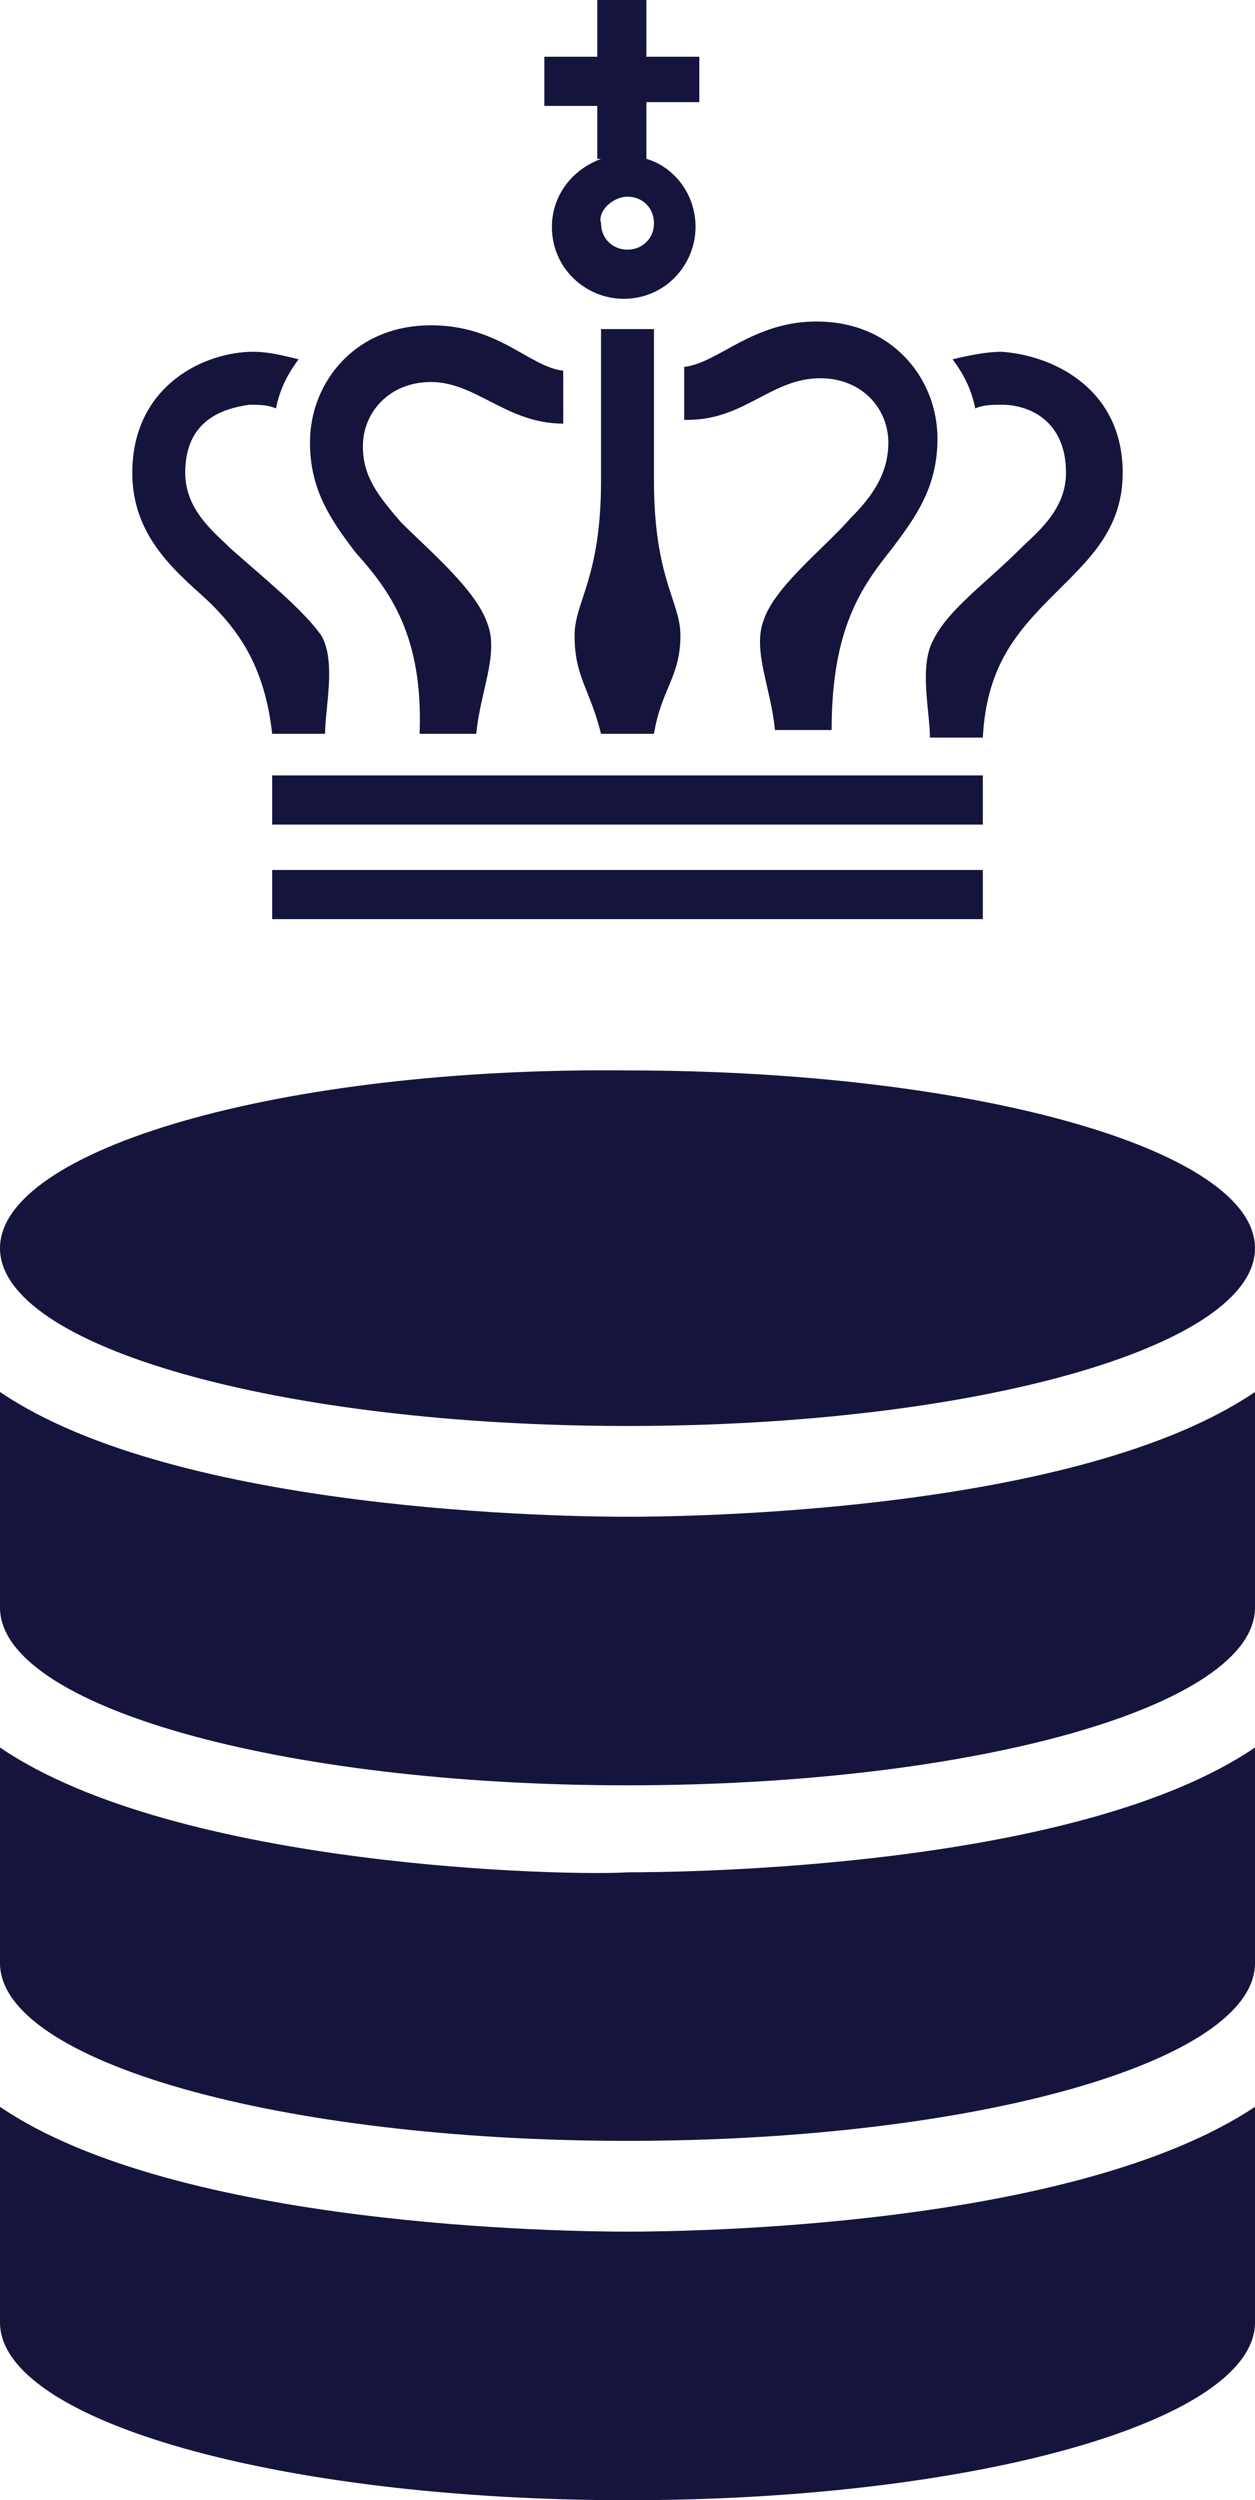 <?xml version="1.0" encoding="utf-8"?>
<!-- Generator: Adobe Illustrator 18.0.0, SVG Export Plug-In . SVG Version: 6.00 Build 0)  -->
<!DOCTYPE svg PUBLIC "-//W3C//DTD SVG 1.1//EN" "http://www.w3.org/Graphics/SVG/1.1/DTD/svg11.dtd">
<svg version="1.1" id="Lag_1" xmlns:x="http://ns.adobe.com/Extensibility/1.0/" xmlns:i="http://ns.adobe.com/AdobeIllustrator/10.0/" xmlns:graph="http://ns.adobe.com/Graphs/1.0/"
	 xmlns="http://www.w3.org/2000/svg" xmlns:xlink="http://www.w3.org/1999/xlink" x="0px" y="0px" width="33.2px" height="66.1px"
	 viewBox="0 0 33.2 66.1" enable-background="new 0 0 33.2 66.1" xml:space="preserve">
<g>
	<g>
		<path fill="#14143C" d="M16.6,37.7c9.2,0,16.6-2.1,16.6-4.7s-7.4-4.7-16.6-4.7C7.4,28.2,0,30.4,0,33S7.4,37.7,16.6,37.7"/>
	</g>
	<g>
		<path fill="#14143C" d="M0,36.8v5.7c0,2.6,7.4,4.7,16.6,4.7s16.6-2.1,16.6-4.7v-5.7c-4.7,3.2-15.1,3.3-16.6,3.3
			C15.1,40.1,4.7,40,0,36.8"/>
	</g>
	<g>
		<path fill="#14143C" d="M0,46.2v5.7c0,2.6,7.4,4.7,16.6,4.7s16.6-2.1,16.6-4.7v-5.7c-4.7,3.2-15.1,3.3-16.6,3.3
			C15.1,49.6,4.7,49.4,0,46.2"/>
	</g>
	<g>
		<path fill="#14143C" d="M0,55.7v5.7c0,2.6,7.4,4.7,16.6,4.7s16.6-2.1,16.6-4.7v-5.7C28.4,58.9,18.1,59,16.6,59
			C15.1,59,4.7,58.9,0,55.7"/>
	</g>
</g>
<g>
	<path fill="#14143C" d="M7.2,19.4h1.4h0c0-0.7,0.3-1.9-0.1-2.6C8,16.1,7,15.3,6.1,14.5c-0.4-0.4-1.2-1-1.2-2c0-1.4,1-1.7,1.7-1.8
		c0.2,0,0.5,0,0.7,0.1c0.1-0.5,0.3-0.9,0.6-1.3C7.5,9.4,7.1,9.3,6.7,9.3c-1.3,0-3.2,0.9-3.2,3.2c0,1.5,0.9,2.4,1.8,3.2
		C6.3,16.6,7,17.6,7.2,19.4"/>
	<rect x="7.2" y="20.5" fill="#14143C" width="18.8" height="1.3"/>
	<rect x="7.2" y="23" fill="#14143C" width="18.8" height="1.3"/>
	<path fill="#14143C" d="M11.1,19.4h1.5c0.1-1.1,0.6-2.1,0.3-2.9c-0.3-0.9-1.5-1.9-2.3-2.7c-0.6-0.7-1-1.2-1-2
		c0-0.9,0.7-1.7,1.8-1.7c1.2,0,2,1.1,3.5,1.1V9.8c-0.9-0.1-1.7-1.2-3.5-1.2c-0.9,0-1.7,0.3-2.3,0.9c-0.6,0.6-0.9,1.4-0.9,2.2
		c0,1.3,0.6,2.1,1.2,2.9C10.3,15.6,11.2,16.8,11.1,19.4"/>
	<path fill="#14143C" d="M26.5,10.7c0.7,0,1.7,0.4,1.7,1.8c0,1-0.8,1.6-1.2,2c-0.9,0.9-1.9,1.6-2.3,2.4c-0.4,0.7-0.1,1.9-0.1,2.6H26
		c0.1-1.9,0.9-2.8,1.9-3.8c0.9-0.9,1.8-1.7,1.8-3.2c0-2.2-1.8-3.1-3.2-3.2c-0.4,0-0.9,0.1-1.3,0.2c0.3,0.4,0.5,0.8,0.6,1.3
		C26,10.7,26.3,10.7,26.5,10.7"/>
	<path fill="#14143C" d="M18.2,11.1c1.5,0,2.2-1.1,3.5-1.1c1.1,0,1.8,0.8,1.8,1.7c0,0.8-0.4,1.4-1,2c-0.7,0.8-2,1.8-2.3,2.7
		c-0.3,0.8,0.2,1.8,0.3,2.9H22c0-2.7,0.8-3.8,1.6-4.8c0.6-0.8,1.2-1.6,1.2-2.9c0-0.8-0.3-1.6-0.9-2.2c-0.6-0.6-1.4-0.9-2.3-0.9
		c-1.7,0-2.6,1.1-3.5,1.2V11.1z"/>
	<path fill="#14143C" d="M15.9,8.7v4c0,0,0,0,0,0c0,2.6-0.7,3.2-0.7,4.1c0,1.1,0.4,1.4,0.7,2.6c0,0,0,0,0,0v0h1.4v0c0,0,0,0,0,0
		c0.2-1.2,0.7-1.5,0.7-2.6c0-0.9-0.7-1.5-0.7-4.1c0,0,0,0,0,0v-4H15.9z"/>
	<path fill="#14143C" d="M16.6,5.2c0.4,0,0.7,0.3,0.7,0.7c0,0.4-0.3,0.7-0.7,0.7c-0.4,0-0.7-0.3-0.7-0.7C15.8,5.6,16.2,5.2,16.6,5.2
		 M15.9,4.2c-0.8,0.3-1.3,1-1.3,1.8c0,1.1,0.9,1.9,1.9,1.9c1.1,0,1.9-0.9,1.9-1.9c0-0.9-0.6-1.6-1.3-1.8V2.7h1.4V1.5h-1.4V0h-1.3
		v1.5h-1.4v1.3h1.4V4.2z"/>
</g>
</svg>
